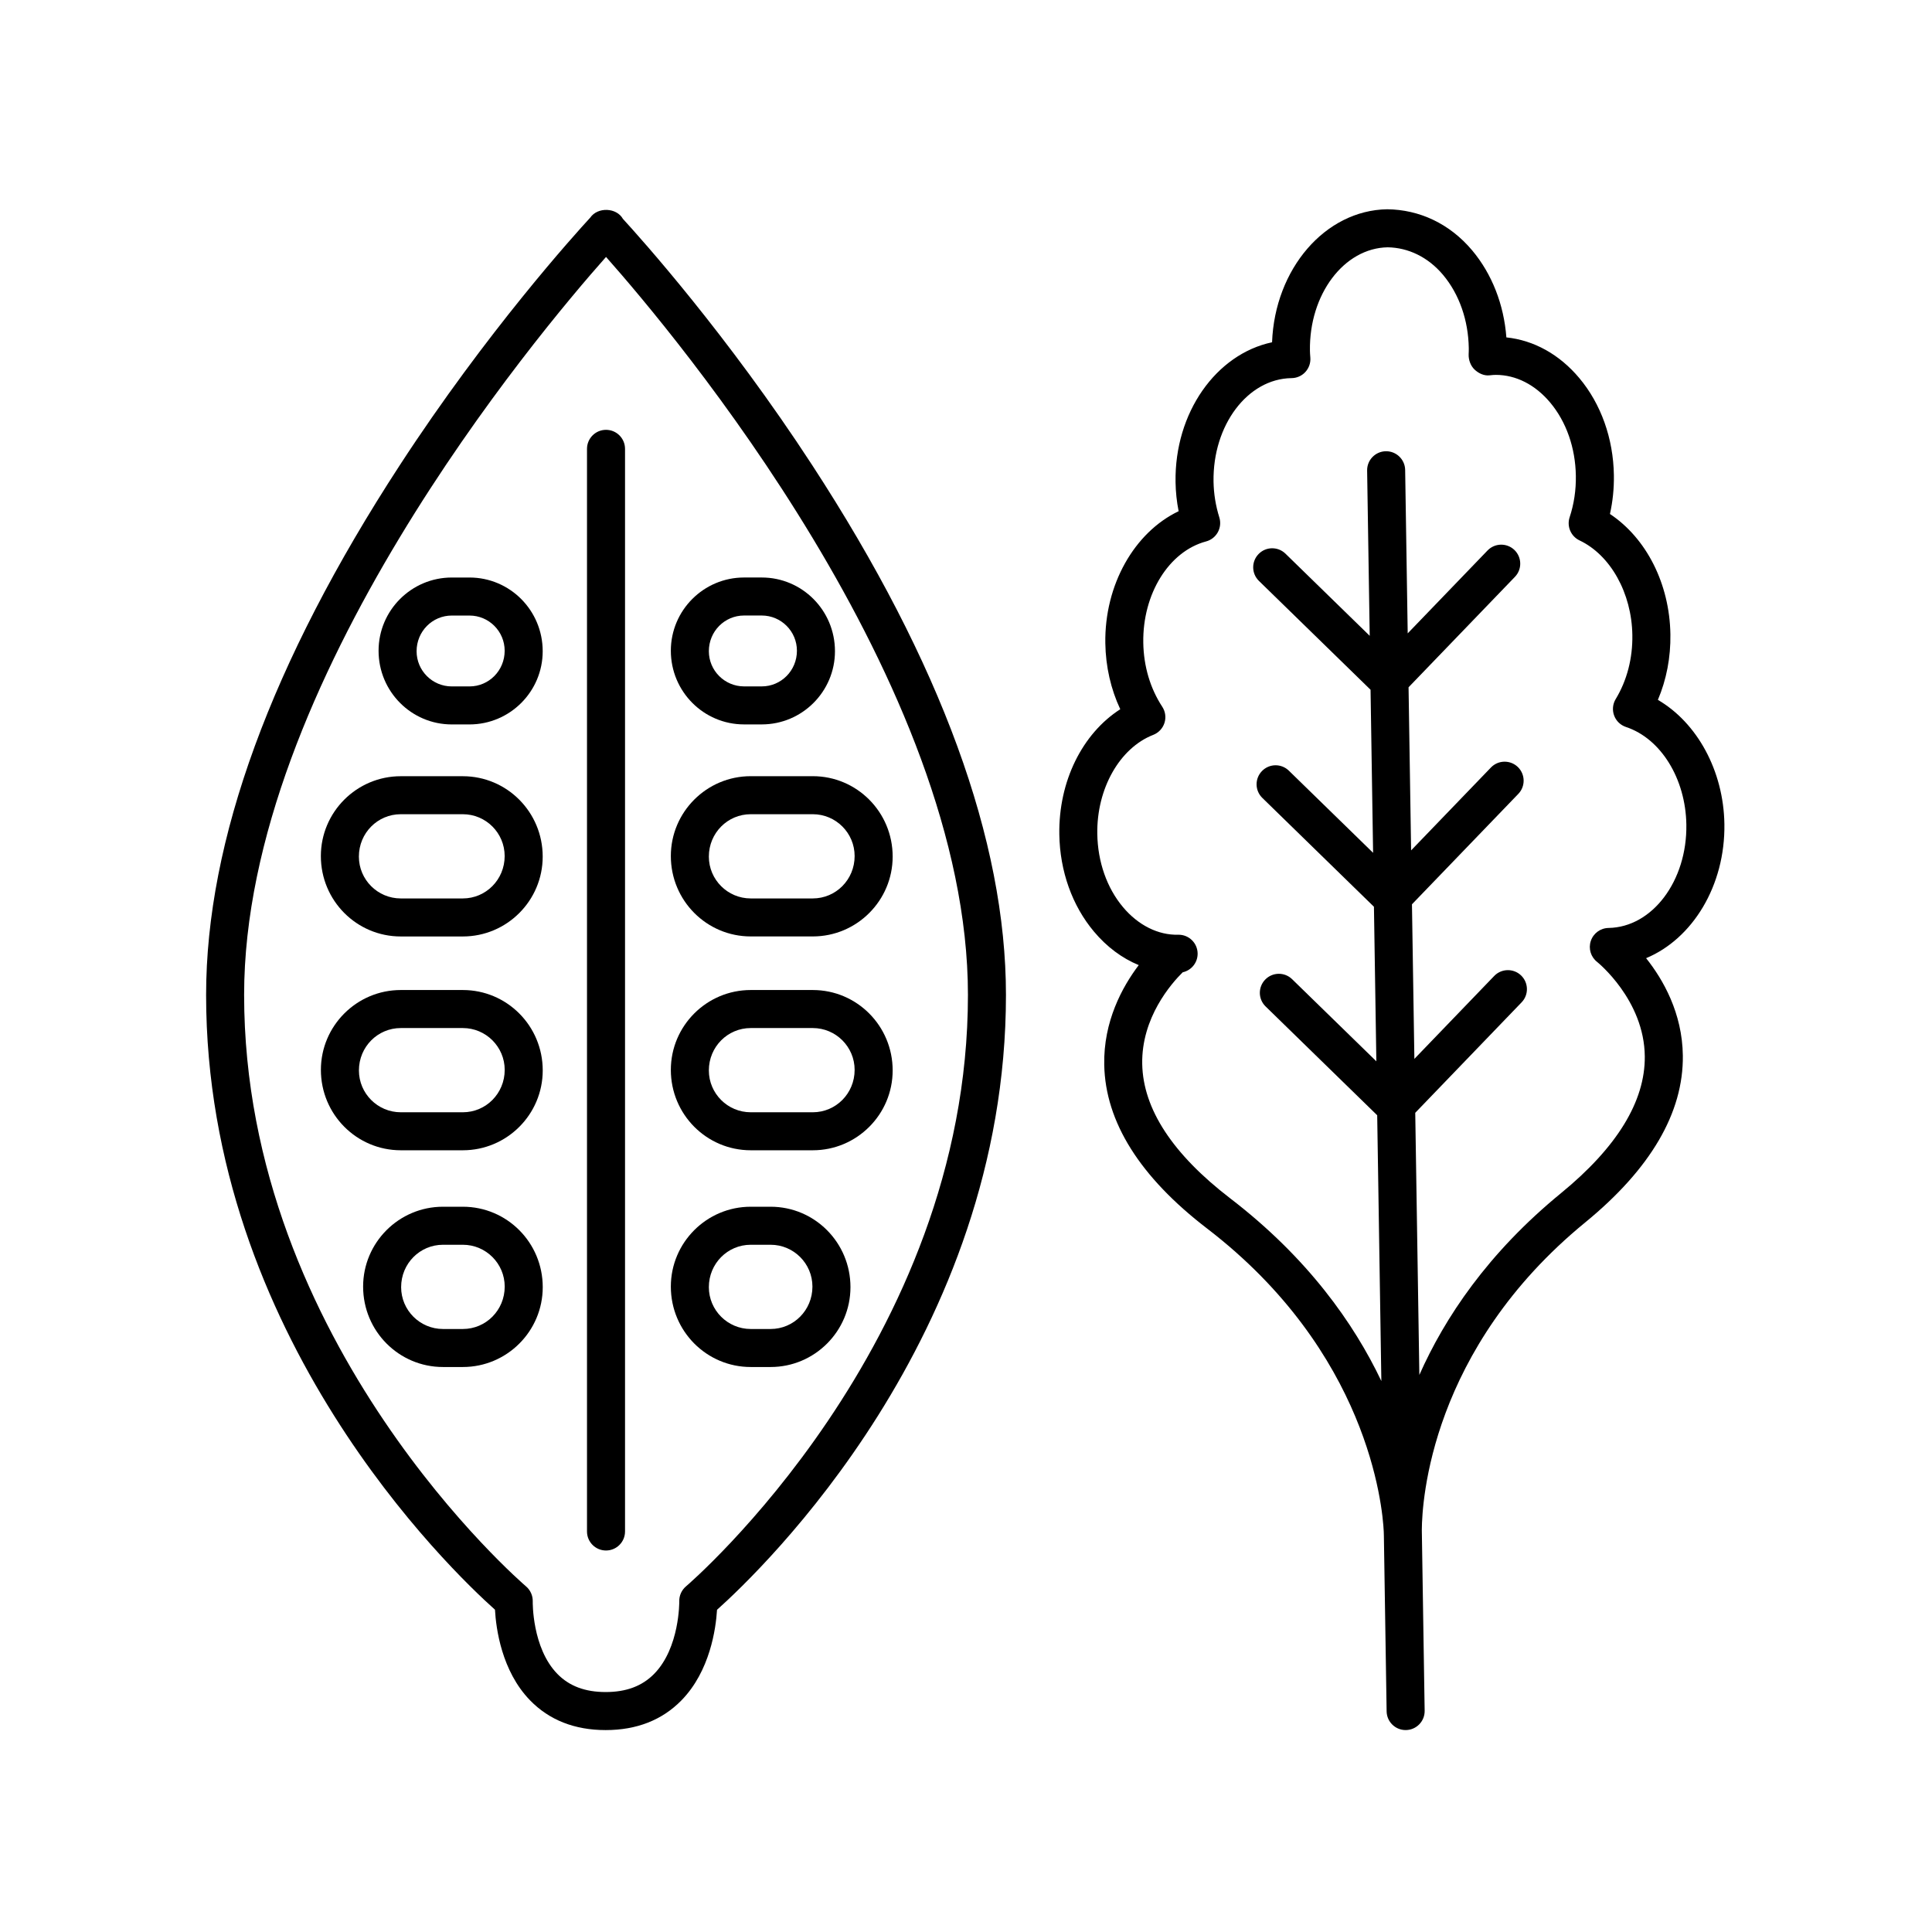 <?xml version="1.0" encoding="UTF-8"?>
<!-- Uploaded to: ICON Repo, www.iconrepo.com, Generator: ICON Repo Mixer Tools -->
<svg fill="#000000" width="800px" height="800px" version="1.1" viewBox="144 144 512 512" xmlns="http://www.w3.org/2000/svg">
 <g>
  <path d="m463.88 469.56c42.652 32.727 46.488 73.371 46.828 80.297 0.004 0.586 0.02 0.992 0.035 1.215l0.727 46.457c0.047 2.754 2.293 4.957 5.039 4.957h0.082c2.781-0.047 5.004-2.336 4.957-5.117l-0.73-46.512v-0.035c0-0.121 0-0.43-0.016-0.902l-0.004-0.527c0.051-7.496 2.301-47.867 43.281-81.422 17.355-14.207 26.066-29.086 25.891-44.223-0.133-11.289-5.234-20.168-9.734-25.82 12.281-5.117 21-19.199 20.746-35.578-0.223-14.105-7.234-26.816-17.625-32.875 2.273-5.352 3.41-11.254 3.316-17.367-0.211-13.43-6.379-25.484-16.02-31.895 0.746-3.34 1.098-6.785 1.043-10.293-0.152-9.73-3.41-18.871-9.176-25.738-5.25-6.258-12.02-10.004-19.316-10.766-0.656-8.711-3.824-16.816-9.047-23.043-6.016-7.168-14.066-10.816-22.531-10.914-16.488 0.262-29.789 15.855-30.516 35.25-14.82 3.141-25.867 18.645-25.578 37.051 0.039 2.59 0.312 5.168 0.816 7.719-11.73 5.602-19.672 19.504-19.426 35 0.102 6.195 1.457 12.148 3.961 17.477-10.055 6.457-16.375 19.094-16.152 33.188 0.152 9.73 3.41 18.867 9.176 25.734 3.41 4.066 7.457 7.07 11.871 8.887-4.379 5.785-9.371 14.938-9.145 26.426 0.289 15.133 9.457 29.723 27.246 43.371zm6.137-7.988c-15.234-11.695-23.086-23.664-23.316-35.586-0.242-12.316 7.738-21.367 10.73-24.32 2.293-0.504 3.988-2.559 3.953-4.992-0.039-2.762-2.293-4.961-5.039-4.961h-0.074-0.004c-5.344 0.141-10.625-2.516-14.656-7.309-4.281-5.106-6.699-12-6.816-19.418-0.188-11.965 5.914-22.762 14.832-26.242 1.414-0.555 2.508-1.719 2.969-3.164 0.465-1.445 0.246-3.027-0.59-4.297-3.184-4.852-4.922-10.715-5.023-16.957-0.207-12.93 6.797-24.219 16.641-26.844 1.324-0.348 2.449-1.23 3.113-2.434 0.66-1.199 0.805-2.625 0.398-3.93-0.969-3.102-1.484-6.301-1.535-9.512-0.23-14.93 9.02-27.215 20.625-27.402 1.402 0 2.742-0.578 3.691-1.602 0.953-1.023 1.441-2.398 1.34-3.793-0.059-0.816-0.105-1.344-0.109-1.875-0.23-14.922 9.02-27.211 20.625-27.398 5.356 0.09 10.625 2.516 14.656 7.309 4.281 5.106 6.699 12 6.816 19.418 0.012 0.551-0.016 1.082-0.035 1.617-0.059 1.461 0.508 3.059 1.578 4.066 1.066 1.004 2.519 1.684 3.969 1.516 0.68-0.074 1.148-0.117 1.656-0.117 5.324 0 10.43 2.594 14.391 7.316 4.281 5.098 6.699 11.996 6.816 19.418 0.059 3.809-0.492 7.5-1.648 11-0.797 2.414 0.332 5.047 2.629 6.137 8.191 3.875 13.82 13.945 13.992 25.059 0.102 6.191-1.43 12.066-4.414 16.988-0.797 1.316-0.945 2.918-0.418 4.352 0.527 1.441 1.688 2.559 3.148 3.043 9.23 3.055 15.805 13.688 15.996 25.859 0.23 14.922-9.023 27.211-20.625 27.398-2.137 0.035-4.016 1.41-4.695 3.441s-0.004 4.258 1.676 5.566c0.109 0.09 12.504 10.07 12.629 25.051 0.102 11.895-7.371 24.082-22.199 36.219-19.418 15.891-30.84 33.066-37.543 48.176l-1.09-69.465 28.188-29.277c1.93-2 1.867-5.188-0.137-7.125-2.004-1.926-5.195-1.867-7.125 0.137l-21.156 21.973-0.641-40.965 28.188-29.266c1.93-2 1.867-5.188-0.133-7.125-2.012-1.926-5.199-1.863-7.125 0.137l-21.156 21.965-0.676-43.223 28.188-29.266c1.93-2 1.867-5.188-0.133-7.125-2.012-1.926-5.199-1.863-7.125 0.137l-21.156 21.965-0.676-43.309c-0.047-2.754-2.293-4.957-5.039-4.957h-0.082c-2.781 0.047-5.004 2.336-4.957 5.117l0.684 43.797-22.32-21.766c-1.996-1.941-5.18-1.91-7.125 0.09-1.945 1.996-1.906 5.18 0.09 7.125l29.578 28.844 0.676 43.215-22.32-21.766c-1.996-1.945-5.18-1.906-7.125 0.09-1.945 1.996-1.906 5.18 0.09 7.125l29.578 28.844 0.641 40.961-22.32-21.758c-1.988-1.945-5.184-1.906-7.125 0.09-1.945 1.996-1.906 5.18 0.09 7.125l29.578 28.84 1.102 70.441c-7.254-15.246-19.5-32.652-40.055-48.422z"/>
  <path d="m198.62 407.66c0 90.375 64.734 152.37 76.555 162.93 0.273 4.961 1.75 16.242 9.289 24.008 5.082 5.234 11.828 7.891 20.047 7.891 8.211 0 14.969-2.648 20.078-7.879 7.594-7.766 9.129-19.051 9.43-24 11.785-10.531 76.57-72.535 76.57-162.95 0-40.855-17.27-88.086-51.34-140.38-22.531-34.59-45.375-60.051-50.164-65.27-1.707-3.039-6.707-3.199-8.672-0.328-4.051 4.394-27.422 30.219-50.465 65.602-34.059 52.285-51.328 99.52-51.328 140.37zm10.074 0c0-82.586 77.742-175.09 95.91-195.57 18.168 20.488 95.91 113.04 95.91 195.57 0 92.555-73.965 156.11-74.715 156.74-1.164 0.984-1.824 2.445-1.785 3.969 0 0.105 0.133 12.309-6.664 19.227-3.184 3.238-7.379 4.812-12.844 4.812-5.453 0-9.633-1.57-12.793-4.801-6.742-6.902-6.535-19.098-6.531-19.219 0.035-1.527-0.625-3.004-1.785-3.984-0.742-0.629-74.703-64.188-74.703-156.74z"/>
  <path d="m304.6 257.91c2.781 0 5.039 2.254 5.039 5.039v286.91c0 2.785-2.258 5.039-5.039 5.039s-5.039-2.254-5.039-5.039v-286.91c0-2.781 2.258-5.039 5.039-5.039z"/>
  <path d="m321.78 427.53c0 11.812 9.496 21.305 21.172 21.305h16.449c11.668 0 21.164-9.496 21.164-21.164 0-11.812-9.496-21.305-21.164-21.305h-16.449c-11.68 0-21.172 9.496-21.172 21.164zm10.074 0.145c0-6.258 4.977-11.23 11.094-11.23h16.449c6.117 0 11.09 4.973 11.09 11.09 0 6.258-4.973 11.23-11.09 11.23h-16.449c-6.121 0-11.094-4.973-11.094-11.09z"/>
  <path d="m321.78 316.45c0 10.82 8.707 19.527 19.402 19.527h4.691c10.699 0 19.402-8.707 19.402-19.402 0-10.828-8.707-19.531-19.402-19.531h-4.691c-10.703 0-19.402 8.699-19.402 19.406zm10.074 0.125c0-5.269 4.188-9.457 9.324-9.457h4.691c5.144 0 9.324 4.188 9.324 9.332 0 5.269-4.188 9.453-9.324 9.453h-4.691c-5.141-0.008-9.324-4.191-9.324-9.328z"/>
  <path d="m321.78 484.96c0 11.82 9.496 21.312 21.172 21.312h5.266c11.668 0 21.164-9.496 21.164-21.164 0-11.82-9.496-21.312-21.164-21.312h-5.266c-11.68 0-21.172 9.492-21.172 21.164zm10.074 0.148c0-6.262 4.977-11.234 11.094-11.234h5.266c6.117 0 11.09 4.973 11.09 11.09 0 6.262-4.973 11.234-11.09 11.234h-5.266c-6.121-0.004-11.094-4.977-11.094-11.09z"/>
  <path d="m229.04 427.53c0 11.812 9.496 21.305 21.172 21.305h16.445c11.672 0 21.172-9.496 21.172-21.164 0-11.812-9.496-21.305-21.172-21.305h-16.445c-11.672 0-21.172 9.496-21.172 21.164zm10.078 0.145c0-6.258 4.977-11.23 11.094-11.23h16.445c6.117 0 11.094 4.973 11.094 11.09 0 6.258-4.977 11.23-11.094 11.23h-16.445c-6.117 0-11.094-4.973-11.094-11.09z"/>
  <path d="m321.78 370.86c0 11.812 9.496 21.305 21.172 21.305h16.449c11.668 0 21.164-9.496 21.164-21.164 0-11.812-9.496-21.305-21.164-21.305h-16.449c-11.68 0-21.172 9.496-21.172 21.164zm10.074 0.145c0-6.258 4.977-11.23 11.094-11.23h16.449c6.117 0 11.09 4.973 11.09 11.09 0 6.258-4.973 11.23-11.09 11.23h-16.449c-6.121 0-11.094-4.977-11.094-11.09z"/>
  <path d="m287.82 371.01c0-11.812-9.496-21.305-21.172-21.305h-16.445c-11.672 0-21.172 9.496-21.172 21.164 0 11.812 9.496 21.305 21.172 21.305h16.445c11.68 0.004 21.172-9.496 21.172-21.164zm-10.078-0.145c0 6.258-4.977 11.23-11.094 11.23h-16.445c-6.117 0-11.094-4.973-11.094-11.09 0-6.258 4.977-11.23 11.094-11.23h16.445c6.125 0 11.094 4.973 11.094 11.09z"/>
  <path d="m287.82 316.58c0-10.828-8.707-19.531-19.402-19.531h-4.691c-10.699 0-19.402 8.707-19.402 19.406 0 10.82 8.707 19.527 19.402 19.527h4.691c10.703-0.008 19.402-8.707 19.402-19.402zm-10.078-0.125c0 5.269-4.188 9.453-9.324 9.453h-4.691c-5.144 0-9.324-4.18-9.324-9.324 0-5.269 4.188-9.457 9.324-9.457h4.691c5.144-0.004 9.324 4.184 9.324 9.328z"/>
  <path d="m240.23 484.96c0 11.82 9.496 21.312 21.164 21.312h5.266c11.672 0 21.172-9.496 21.172-21.164 0-11.82-9.496-21.312-21.172-21.312h-5.266c-11.672 0-21.164 9.492-21.164 21.164zm10.074 0.148c0-6.262 4.973-11.234 11.09-11.234h5.266c6.117 0 11.094 4.973 11.094 11.09 0 6.262-4.977 11.234-11.094 11.234h-5.266c-6.117-0.004-11.09-4.977-11.09-11.09z"/>
 </g>
</svg>